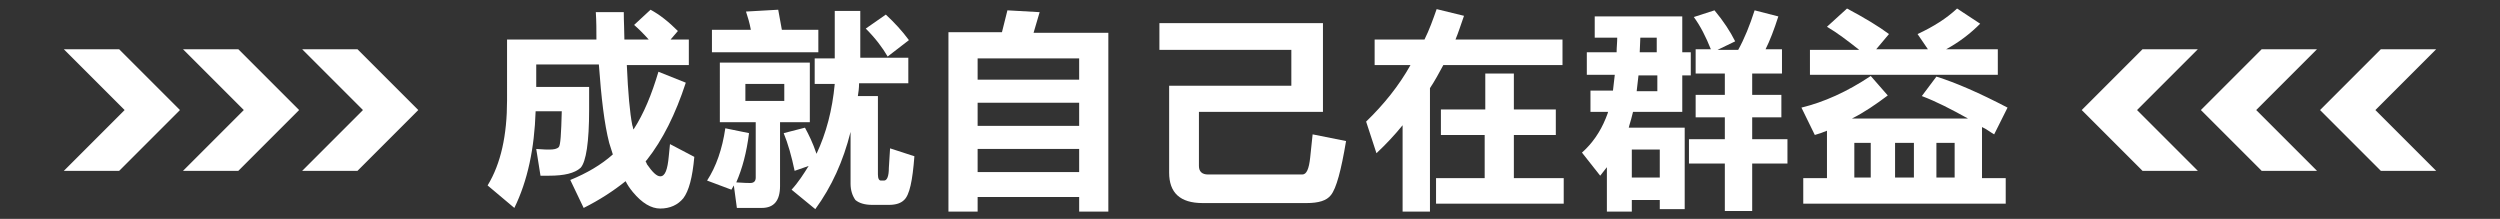 <?xml version="1.0" encoding="utf-8"?>
<!-- Generator: Adobe Illustrator 24.0.2, SVG Export Plug-In . SVG Version: 6.00 Build 0)  -->
<svg version="1.1" id="圖層_1" xmlns="http://www.w3.org/2000/svg" xmlns:xlink="http://www.w3.org/1999/xlink" x="0px" y="0px"
	 viewBox="0 0 411.2 36" style="enable-background:new 0 0 411.2 36;" xml:space="preserve">
<rect x="0" y="0" width="411.2" height="36" fill="#333333" stroke="none"/>
<style type="text/css">
	.st0{enable-background:new    ;}
	.st1{fill:#FFFFFF;}
</style>
<title>hr3_m</title>
<g>
	<g class="st0">
		<path class="st1" d="M113.3,6.5v4.2h-10.2c0.2,4.6,0.5,7.9,0.9,9.9c0.1,0.2,0.1,0.5,0.2,0.7c1.7-2.6,3-5.8,4.1-9.5l4.5,1.8
			c-1.7,5.2-3.8,9.4-6.4,12.7c-0.1,0.1-0.2,0.2-0.2,0.3c0.1,0.1,0.2,0.3,0.2,0.4c0.9,1.3,1.6,2,2.2,2c0.8,0,1.2-1.1,1.4-3.3l0.2-2
			l4,2.1c-0.3,3.4-0.9,5.6-1.8,6.8c-0.9,1.1-2.2,1.7-3.8,1.7c-1.5,0-3-0.9-4.5-2.7c-0.5-0.6-0.9-1.2-1.2-1.8c-2,1.6-4.3,3.1-6.9,4.4
			l-2.2-4.6c2.7-1.1,5.1-2.5,7-4.2c-0.2-0.6-0.4-1.3-0.6-1.9c-0.8-3.1-1.3-7.4-1.7-12.9H88.2v3.7h8.7v3.7c0,5.4-0.5,8.6-1.4,9.6
			c-1,0.9-2.7,1.3-5.2,1.3h-1.4l-0.7-4.4c1.2,0.1,1.9,0.1,2.1,0.1c0.8,0,1.3-0.1,1.6-0.4c0.3-0.3,0.4-2.2,0.5-5.9h-4.3
			c-0.2,6.1-1.3,11.4-3.5,15.9l-4.4-3.7c2.2-3.6,3.2-8.3,3.2-14V6.5h14.7c0-1.5,0-3-0.1-4.5h4.6c0,1.6,0.1,3.1,0.1,4.5h4
			c-0.8-0.9-1.6-1.7-2.4-2.4l2.7-2.5c1.5,0.8,3,2,4.5,3.5l-1.2,1.4H113.3z"/>
		<path class="st1" d="M118.3,10.3h14.9v9.8h-4.9v10.5c0,2.4-1,3.6-3,3.6h-4.1l-0.5-3.7c-0.1,0.2-0.3,0.5-0.4,0.7l-4-1.5
			c1.5-2.3,2.5-5.2,3-8.6l3.9,0.8c-0.4,3.2-1.1,5.8-2.1,8.1c1.3,0.1,2.1,0.1,2.3,0.1c0.6,0,0.9-0.3,0.9-0.9v-9.1h-5.9V10.3z
			 M128,1.6c0.2,1.1,0.4,2.2,0.6,3.3h6v3.7h-17.5V4.9h6.4c-0.2-1.1-0.5-2.1-0.8-3L128,1.6z M129,16.6v-2.8h-6.4v2.8H129z M132.4,21
			c0.6,1.1,1.3,2.5,1.9,4.3c1.6-3.4,2.6-7.2,3-11.5H134V9.6h3.3V1.8h4.2v7.7h7.9v4.2h-8.1c0,0.8-0.1,1.5-0.2,2.1h3.3v12.9
			c0,0.7,0.2,1,0.5,1h0.5c0.5,0,0.8-0.7,0.8-2.1l0.2-3.2l4,1.3c-0.3,4-0.8,6.4-1.7,7.2c-0.5,0.5-1.3,0.8-2.5,0.8h-2.7
			c-1.3,0-2.2-0.3-2.8-0.8c-0.5-0.7-0.8-1.6-0.8-2.7v-8.5c-1.2,4.8-3.1,9-5.8,12.7l-3.9-3.2c1.1-1.2,2-2.6,2.8-3.9l-2.3,0.8
			c-0.5-2.4-1.1-4.5-1.8-6.2L132.4,21z M145.7,2.4c1.4,1.3,2.7,2.7,3.8,4.2L146,9.3c-0.8-1.4-2-3-3.6-4.6L145.7,2.4z"/>
		<path class="st1" d="M165.7,1.7L171,2l-1,3.4h12.3v29.4h-4.8v-2.4h-16.7v2.4H156V5.3h8.8L165.7,1.7z M160.8,13.1h16.7V9.6h-16.7
			V13.1z M160.8,20.7h16.7v-3.8h-16.7V20.7z M160.8,28.3h16.7v-3.8h-16.7V28.3z"/>
		<path class="st1" d="M190.7,3.8h26.9v14.6h-20.4v8.9c0,0.9,0.5,1.4,1.5,1.4h15.5c0.7,0,1.1-0.9,1.3-2.8l0.4-3.8l5.5,1.1
			c-0.8,4.8-1.6,7.8-2.5,8.9c-0.7,0.9-2,1.3-4,1.3h-17.1c-3.7,0-5.5-1.7-5.5-5V14.1h20.1V8.2h-21.7V3.8z"/>
		<path class="st1" d="M226.2,6.5h8.1c0.8-1.6,1.4-3.3,2-5l4.5,1.1c-0.5,1.4-0.9,2.7-1.4,3.9h17.6v4.2h-19.6
			c-0.7,1.3-1.4,2.6-2.2,3.8v20.3h-4.5V20.6c-1.3,1.6-2.7,3.1-4.3,4.6l-1.7-5.2c2.9-2.8,5.4-5.9,7.3-9.3h-5.9V6.5z M237,18h7.3v-5.9
			h4.7V18h6.9v4.2h-6.9v7.1h8.2v4.2h-21v-4.2h8v-7.1H237V18z"/>
		<path class="st1" d="M262.2,2.7h14.5v5.9h1.4v3.8h-1.4v6h-8.1c-0.2,0.8-0.4,1.6-0.6,2.2c0,0.1-0.1,0.3-0.1,0.4h9.2v13.4H273v-1.5
			h-4.6v1.9h-4.1v-7.3c-0.4,0.5-0.7,0.9-1.1,1.4l-3-3.8c1.7-1.5,3-3.4,3.9-5.6c0.1-0.3,0.3-0.7,0.4-1.1h-2.9v-3.5h3.7
			c0.1-0.8,0.2-1.6,0.3-2.6h-4.6V8.6h4.9c0-0.8,0.1-1.6,0.1-2.4h-3.7V2.7z M268.4,29.2h4.6v-4.6h-4.6V29.2z M269.5,12.4
			c-0.1,0.9-0.2,1.8-0.3,2.6h3.4v-2.6H269.5z M269.8,6.2c0,0.8-0.1,1.7-0.1,2.4h2.8V6.2H269.8z M282,1.7c1.5,1.8,2.6,3.5,3.4,5.1
			l-2.9,1.4h3.4c1-1.8,1.9-4,2.7-6.5l3.9,1c-0.7,2.2-1.4,4-2.1,5.4h2.7v4h-4.9v3.5h4.8v3.7h-4.8v3.6h5.8v4h-5.8v7.8h-4.5v-7.8h-5.9
			v-4h5.9v-3.6h-4.8v-3.7h4.8v-3.5h-4.8v-4h2.5c-0.8-2-1.7-3.8-2.8-5.3L282,1.7z"/>
		<path class="st1" d="M307.7,12.5l2.8,3.2c-2,1.5-3.9,2.8-5.9,3.8h19.1c-2.7-1.5-5.2-2.8-7.6-3.7l2.4-3.2c3.2,1,7.1,2.7,11.7,5.1
			l-2.2,4.4c-0.7-0.4-1.3-0.9-2-1.2v8.4h3.9v4.2h-33.3v-4.2h3.9v-7.8c-0.7,0.3-1.3,0.5-2,0.7l-2.2-4.5
			C300,16.8,303.8,15.1,307.7,12.5z M303.8,1.4c3,1.6,5.3,3,6.9,4.2l-2.1,2.5h8.5l-1.7-2.5c2.6-1.2,4.8-2.6,6.5-4.2l3.8,2.5
			c-1.6,1.6-3.4,3-5.6,4.2h8.5v4.2h-30.9V8.2h8.1c-1.9-1.5-3.6-2.8-5.3-3.8L303.8,1.4z M305,29.2h2.7v-5.7H305V29.2z M311.7,29.2
			h3.1v-5.7h-3.1V29.2z M318.5,29.2h3v-5.7h-3V29.2z"/>
	</g>
</g>
<path class="st1" d="M49.7,8.1h9.1l10,10l-10,10h-9.1l10-10L49.7,8.1z M40.1,18.1l-10,10h9.1l10-10l-10-10h-9.1L40.1,18.1z
	 M20.5,18.1l-10,10h9.1l10-10l-10-10h-9.1L20.5,18.1z"/>
<path class="st1" d="M361.5,28.1h-9.1l-10-10l10-10h9.1l-10,10L361.5,28.1z M371.1,18.1l10-10H372l-10,10l10,10h9.1L371.1,18.1z
	 M390.7,18.1l10-10h-9.1l-10,10l10,10h9.1L390.7,18.1z"/>
</svg>
